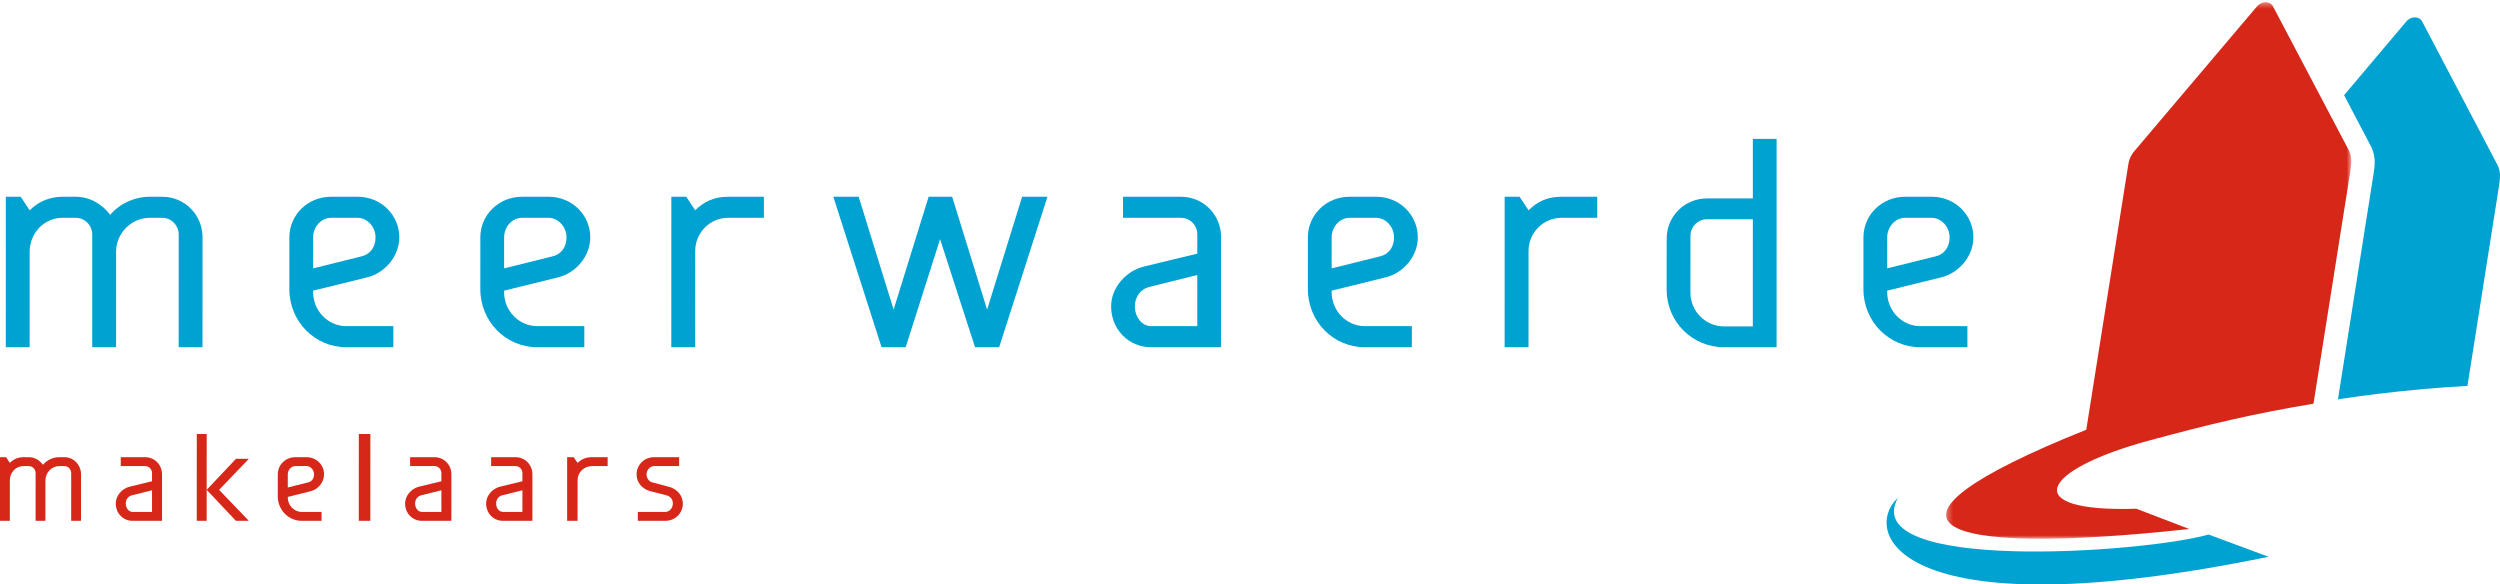 <?xml version="1.0" encoding="UTF-8"?>
<svg width="432px" height="101px" viewBox="0 0 432 101" version="1.1" xmlns="http://www.w3.org/2000/svg" xmlns:xlink="http://www.w3.org/1999/xlink">
    <!-- Generator: sketchtool 47 (45396) - http://www.bohemiancoding.com/sketch -->
    <title>E0281F63-E9B6-491B-96D9-2142B07F8A64</title>
    <desc>Created with sketchtool.</desc>
    <defs>
        <polygon id="path-1" points="0.287 0.384 70.307 0.384 70.307 93.096 0.287 93.096"></polygon>
    </defs>
    <g id="Symbols" stroke="none" stroke-width="1" fill="none" fill-rule="evenodd">
        <g id="Meerwaarde-Makelaars">
            <g id="Page-1">
                <g id="Group-3" transform="translate(336, 0)">
                    <mask id="mask-2" fill="white">
                        <use xlink:href="#path-1"></use>
                    </mask>
                    <g id="Clip-2"></g>
                    <path d="M42.31,91.411 C-2.543,96.301 -16.13,90.536 24.508,74.259 L31.769,28.432 C31.971,27.156 32.548,26.424 32.815,26.117 L54.147,0.938 C54.968,0.193 56.109,0.199 56.694,0.951 L69.936,26.084 C70.413,27.167 70.383,28.043 70.11,29.767 L63.772,69.758 C53.133,71.539 45.95,73.268 35.55,76.071 C16.32,81.256 12.871,88.562 33.152,87.905" id="Fill-1" fill="#D72719" mask="url(#mask-2)"></path>
                </g>
                <path d="M426.375,66.684 L431.804,32.302 C432.075,30.583 432.107,29.71 431.631,28.632 L418.473,3.567 C417.893,2.817 416.76,2.81 415.943,3.553 L405.06,16.445 L409.766,25.409 C409.786,25.446 409.804,25.483 409.819,25.521 C410.208,26.401 410.346,27.201 410.346,28.024 C410.346,28.715 410.248,29.422 410.124,30.209 L404,69 C406.243,68.66 408.543,68.345 410.889,68.06 C416.299,67.399 421.513,66.943 426.375,66.684" id="Fill-4" fill="#00A2D2"></path>
                <path d="M381.642,92.366 C370.25,95.588 320.868,98.954 327.971,86 C321.424,92.148 328.414,109.271 392,96.209 L381.642,92.366 Z" id="Fill-6" fill="#00A2D2"></path>
                <path d="M5.121,60 L1,60 L1.006,34 L3.581,34 L5.126,36.34 C6.672,34.78 8.682,34 10.793,34 L13.111,34 C15.531,34 17.695,35.3 19.034,37.12 C20.733,35.144 23.258,34 25.885,34 L28.048,34 C31.911,34 35.001,37.12 35,41.02 L34.995,60 L30.875,60 L30.88,40.552 C30.88,38.94 29.593,37.64 28.047,37.64 L25.885,37.64 C22.69,37.64 20.064,40.293 20.062,43.517 L20.059,60 L15.939,60 L15.943,40.552 C15.943,38.94 14.655,37.64 13.111,37.64 L10.792,37.64 C7.599,37.64 5.126,40.293 5.125,43.517 L5.121,60 Z" id="Fill-8" fill="#00A2D2"></path>
                <path d="M54.108,46.376 L62.479,44.296 C63.865,43.984 64.893,42.788 64.893,41.02 C64.893,39.199 63.456,37.64 61.813,37.64 L57.191,37.64 C55.497,37.64 54.11,39.199 54.11,41.02 L54.108,46.376 Z M67.97,60 L59.857,60 C54.363,60 49.999,55.528 50,49.965 L50.002,41.02 C50.003,37.12 53.187,34 57.193,34 L61.813,34 C65.818,34 69.001,37.12 69,41.02 C69,44.296 66.483,47.208 63.403,47.936 L54.108,50.224 L54.108,50.484 C54.107,53.708 56.674,56.36 59.858,56.36 L67.971,56.36 L67.97,60 Z" id="Fill-10" fill="#00A2D2"></path>
                <path d="M87.108,46.376 L95.479,44.296 C96.865,43.984 97.893,42.788 97.893,41.02 C97.893,39.199 96.456,37.64 94.813,37.64 L90.191,37.64 C88.497,37.64 87.11,39.199 87.11,41.02 L87.108,46.376 Z M100.97,60 L92.857,60 C87.363,60 82.999,55.528 83,49.965 L83.002,41.02 C83.003,37.12 86.187,34 90.193,34 L94.813,34 C98.818,34 102.001,37.12 102,41.02 C102,44.296 99.483,47.208 96.403,47.936 L87.108,50.224 L87.108,50.484 C87.107,53.708 89.674,56.36 92.858,56.36 L100.971,56.36 L100.97,60 Z" id="Fill-12" fill="#00A2D2"></path>
                <path d="M116.006,34 L118.586,34 L120.133,36.34 C121.681,34.78 123.487,34 125.809,34 L132,34 L132,37.64 L125.809,37.64 C122.661,37.64 120.133,40.24 120.132,43.36 L120.128,60 L116,60 L116.006,34 Z" id="Fill-14" fill="#00A2D2"></path>
                <polygon id="Fill-16" fill="#00A2D2" points="160.468 34 164.532 34 170.574 53.499 176.622 34 181 34 172.656 60 168.487 60 162.446 41.331 156.502 60 152.332 60 144 34 148.378 34 154.418 53.499"></polygon>
                <path d="M198.931,56.36 L206.89,56.36 L206.892,47.52 L198.521,49.6 C197.135,49.964 196.108,51.264 196.107,52.928 C196.107,54.748 197.287,56.36 198.931,56.36 L198.931,56.36 Z M194.056,37.64 L194.058,34 L204.07,34 C207.922,34 211.001,37.067 211,40.968 L210.997,60 L198.93,60 C194.925,60 191.999,56.829 192,52.928 C192,49.756 194.517,46.843 197.649,46.063 L206.893,43.827 L206.893,40.499 C206.893,38.887 205.61,37.64 204.07,37.64 L194.056,37.64 Z" id="Fill-18" fill="#00A2D2"></path>
                <path d="M230.108,46.376 L238.479,44.296 C239.864,43.984 240.893,42.788 240.893,41.02 C240.894,39.199 239.456,37.64 237.813,37.64 L233.191,37.64 C231.496,37.64 230.111,39.199 230.11,41.02 L230.108,46.376 Z M243.969,60 L235.857,60 C230.363,60 225.999,55.528 226,49.965 L226.001,41.02 C226.003,37.12 229.188,34 233.193,34 L237.813,34 C241.819,34 245.001,37.12 245,41.02 C245,44.296 242.483,47.208 239.401,47.936 L230.108,50.224 L230.108,50.484 C230.107,53.708 232.674,56.36 235.858,56.36 L243.97,56.36 L243.969,60 Z" id="Fill-20" fill="#00A2D2"></path>
                <path d="M260.006,34 L262.586,34 L264.134,36.34 C265.681,34.78 267.488,34 269.809,34 L276,34 L276,37.64 L269.807,37.64 C266.661,37.64 264.133,40.24 264.132,43.36 L264.128,60 L260,60 L260.006,34 Z" id="Fill-22" fill="#00A2D2"></path>
                <path d="M292.107,50.589 C292.106,53.778 294.725,56.401 297.908,56.401 L302.887,56.401 L302.891,37.885 L294.986,37.885 C293.394,37.885 292.11,39.171 292.11,40.766 L292.107,50.589 Z M306.992,60 L297.907,60 C292.413,60 288,55.578 288,50.075 L288.002,41.229 C288.003,37.371 291.085,34.286 294.986,34.286 L302.891,34.286 L302.893,24 L307,24 L306.992,60 Z" id="Fill-24" fill="#00A2D2"></path>
                <path d="M326.108,46.376 L334.479,44.296 C335.865,43.984 336.893,42.788 336.893,41.02 C336.893,39.199 335.456,37.64 333.812,37.64 L329.191,37.64 C327.497,37.64 326.11,39.199 326.11,41.02 L326.108,46.376 Z M339.969,60 L331.857,60 C326.363,60 321.999,55.528 322,49.965 L322.002,41.02 C322.002,37.12 325.188,34 329.191,34 L333.813,34 C337.818,34 341.001,37.12 341,41.02 C340.999,44.296 338.483,47.208 335.403,47.936 L326.107,50.224 L326.107,50.484 C326.107,53.708 328.674,56.36 331.858,56.36 L339.97,56.36 L339.969,60 Z" id="Fill-26" fill="#00A2D2"></path>
                <path d="M1.696,90 L0,90 L0.002,79 L1.062,79 L1.699,79.991 C2.335,79.33 3.162,79 4.032,79 L4.986,79 C5.983,79 6.874,79.55 7.426,80.32 C8.125,79.484 9.165,79 10.247,79 L11.138,79 C12.728,79 14.001,80.32 14,81.97 L13.999,90 L12.302,90 L12.304,81.773 C12.304,81.09 11.773,80.54 11.136,80.54 L10.245,80.54 C8.931,80.54 7.849,81.662 7.849,83.025 L7.847,90 L6.151,90 L6.153,81.773 C6.153,81.09 5.622,80.54 4.986,80.54 L4.032,80.54 C2.716,80.54 1.698,81.662 1.698,83.025 L1.696,90 Z" id="Fill-28" fill="#D72719"></path>
                <path d="M22.918,88.461 L26.27,88.461 L26.27,84.721 L22.746,85.601 C22.163,85.755 21.73,86.304 21.73,87.009 C21.73,87.779 22.226,88.461 22.918,88.461 L22.918,88.461 Z M20.866,80.541 L20.867,79 L25.083,79 C26.704,79 28.001,80.299 28,81.949 L27.999,90 L22.918,90 C21.232,90 20,88.659 20,87.009 C20,85.666 21.06,84.435 22.379,84.104 L26.271,83.159 L26.271,81.751 C26.271,81.068 25.73,80.541 25.082,80.541 L20.866,80.541 Z" id="Fill-30" fill="#D72719"></path>
                <path d="M40.772,79.286 L43,79.286 L37.857,84.643 L42.998,90 L40.77,90 L35.715,84.643 L40.772,79.286 Z M34.003,75 L35.717,75 L35.714,90 L34,90 L34.003,75 Z" id="Fill-32" fill="#D72719"></path>
                <path d="M49.729,84.236 L53.253,83.356 C53.838,83.224 54.271,82.717 54.271,81.97 C54.271,81.199 53.666,80.54 52.973,80.54 L51.027,80.54 C50.314,80.54 49.729,81.199 49.729,81.97 L49.729,84.236 Z M55.566,90 L52.15,90 C49.836,90 47.999,88.107 48,85.754 L48,81.97 C48.001,80.319 49.341,79 51.028,79 L52.974,79 C54.66,79 56,80.319 56,81.97 C55.999,83.356 54.94,84.589 53.643,84.895 L49.729,85.865 L49.729,85.973 C49.729,87.338 50.81,88.46 52.15,88.46 L55.566,88.46 L55.566,90 Z" id="Fill-34" fill="#D72719"></path>
                <polygon id="Fill-36" fill="#D72719" points="62 90 62.004 75 64 75 63.996 90"></polygon>
                <path d="M72.918,88.461 L76.27,88.461 L76.27,84.721 L72.746,85.601 C72.163,85.755 71.73,86.304 71.73,87.009 C71.73,87.779 72.226,88.461 72.918,88.461 L72.918,88.461 Z M70.866,80.541 L70.867,79 L75.083,79 C76.704,79 78.001,80.299 78,81.949 L77.999,90 L72.918,90 C71.232,90 70,88.659 70,87.009 C70,85.666 71.06,84.435 72.379,84.104 L76.271,83.159 L76.271,81.751 C76.271,81.068 75.73,80.541 75.082,80.541 L70.866,80.541 Z" id="Fill-38" fill="#D72719"></path>
                <path d="M86.918,88.461 L90.27,88.461 L90.27,84.721 L86.746,85.601 C86.163,85.755 85.729,86.304 85.729,87.009 C85.729,87.779 86.226,88.461 86.918,88.461 L86.918,88.461 Z M84.866,80.541 L84.867,79 L89.083,79 C90.704,79 92.001,80.299 92,81.949 L91.999,90 L86.918,90 C85.232,90 84,88.659 84,87.009 C84.001,85.666 85.06,84.435 86.379,84.104 L90.271,83.159 L90.271,81.751 C90.271,81.068 89.73,80.541 89.082,80.541 L84.866,80.541 Z" id="Fill-40" fill="#D72719"></path>
                <path d="M98.002,79 L99.131,79 L99.808,79.991 C100.485,79.33 101.275,79 102.292,79 L105,79 L104.999,80.54 L102.291,80.54 C100.913,80.54 99.808,81.641 99.808,82.96 L99.805,90 L98,90 L98.002,79 Z" id="Fill-42" fill="#D72719"></path>
                <path d="M112.377,84.874 C111.037,84.522 109.999,83.443 110,81.97 C110,80.32 111.34,79 113.027,79 L117.352,79 L117.352,80.54 L113.026,80.54 C112.335,80.54 111.73,81.199 111.73,81.97 C111.73,82.674 112.161,83.201 112.723,83.356 L115.622,84.125 C116.962,84.478 118,85.6 118,87.031 C117.999,88.681 116.659,90 114.972,90 L110.214,90 L110.215,88.46 L114.972,88.46 C115.664,88.46 116.269,87.8 116.269,87.031 C116.269,86.26 115.837,85.775 115.189,85.6 L112.377,84.874 Z" id="Fill-44" fill="#D72719"></path>
            </g>
        </g>
    </g>
</svg>